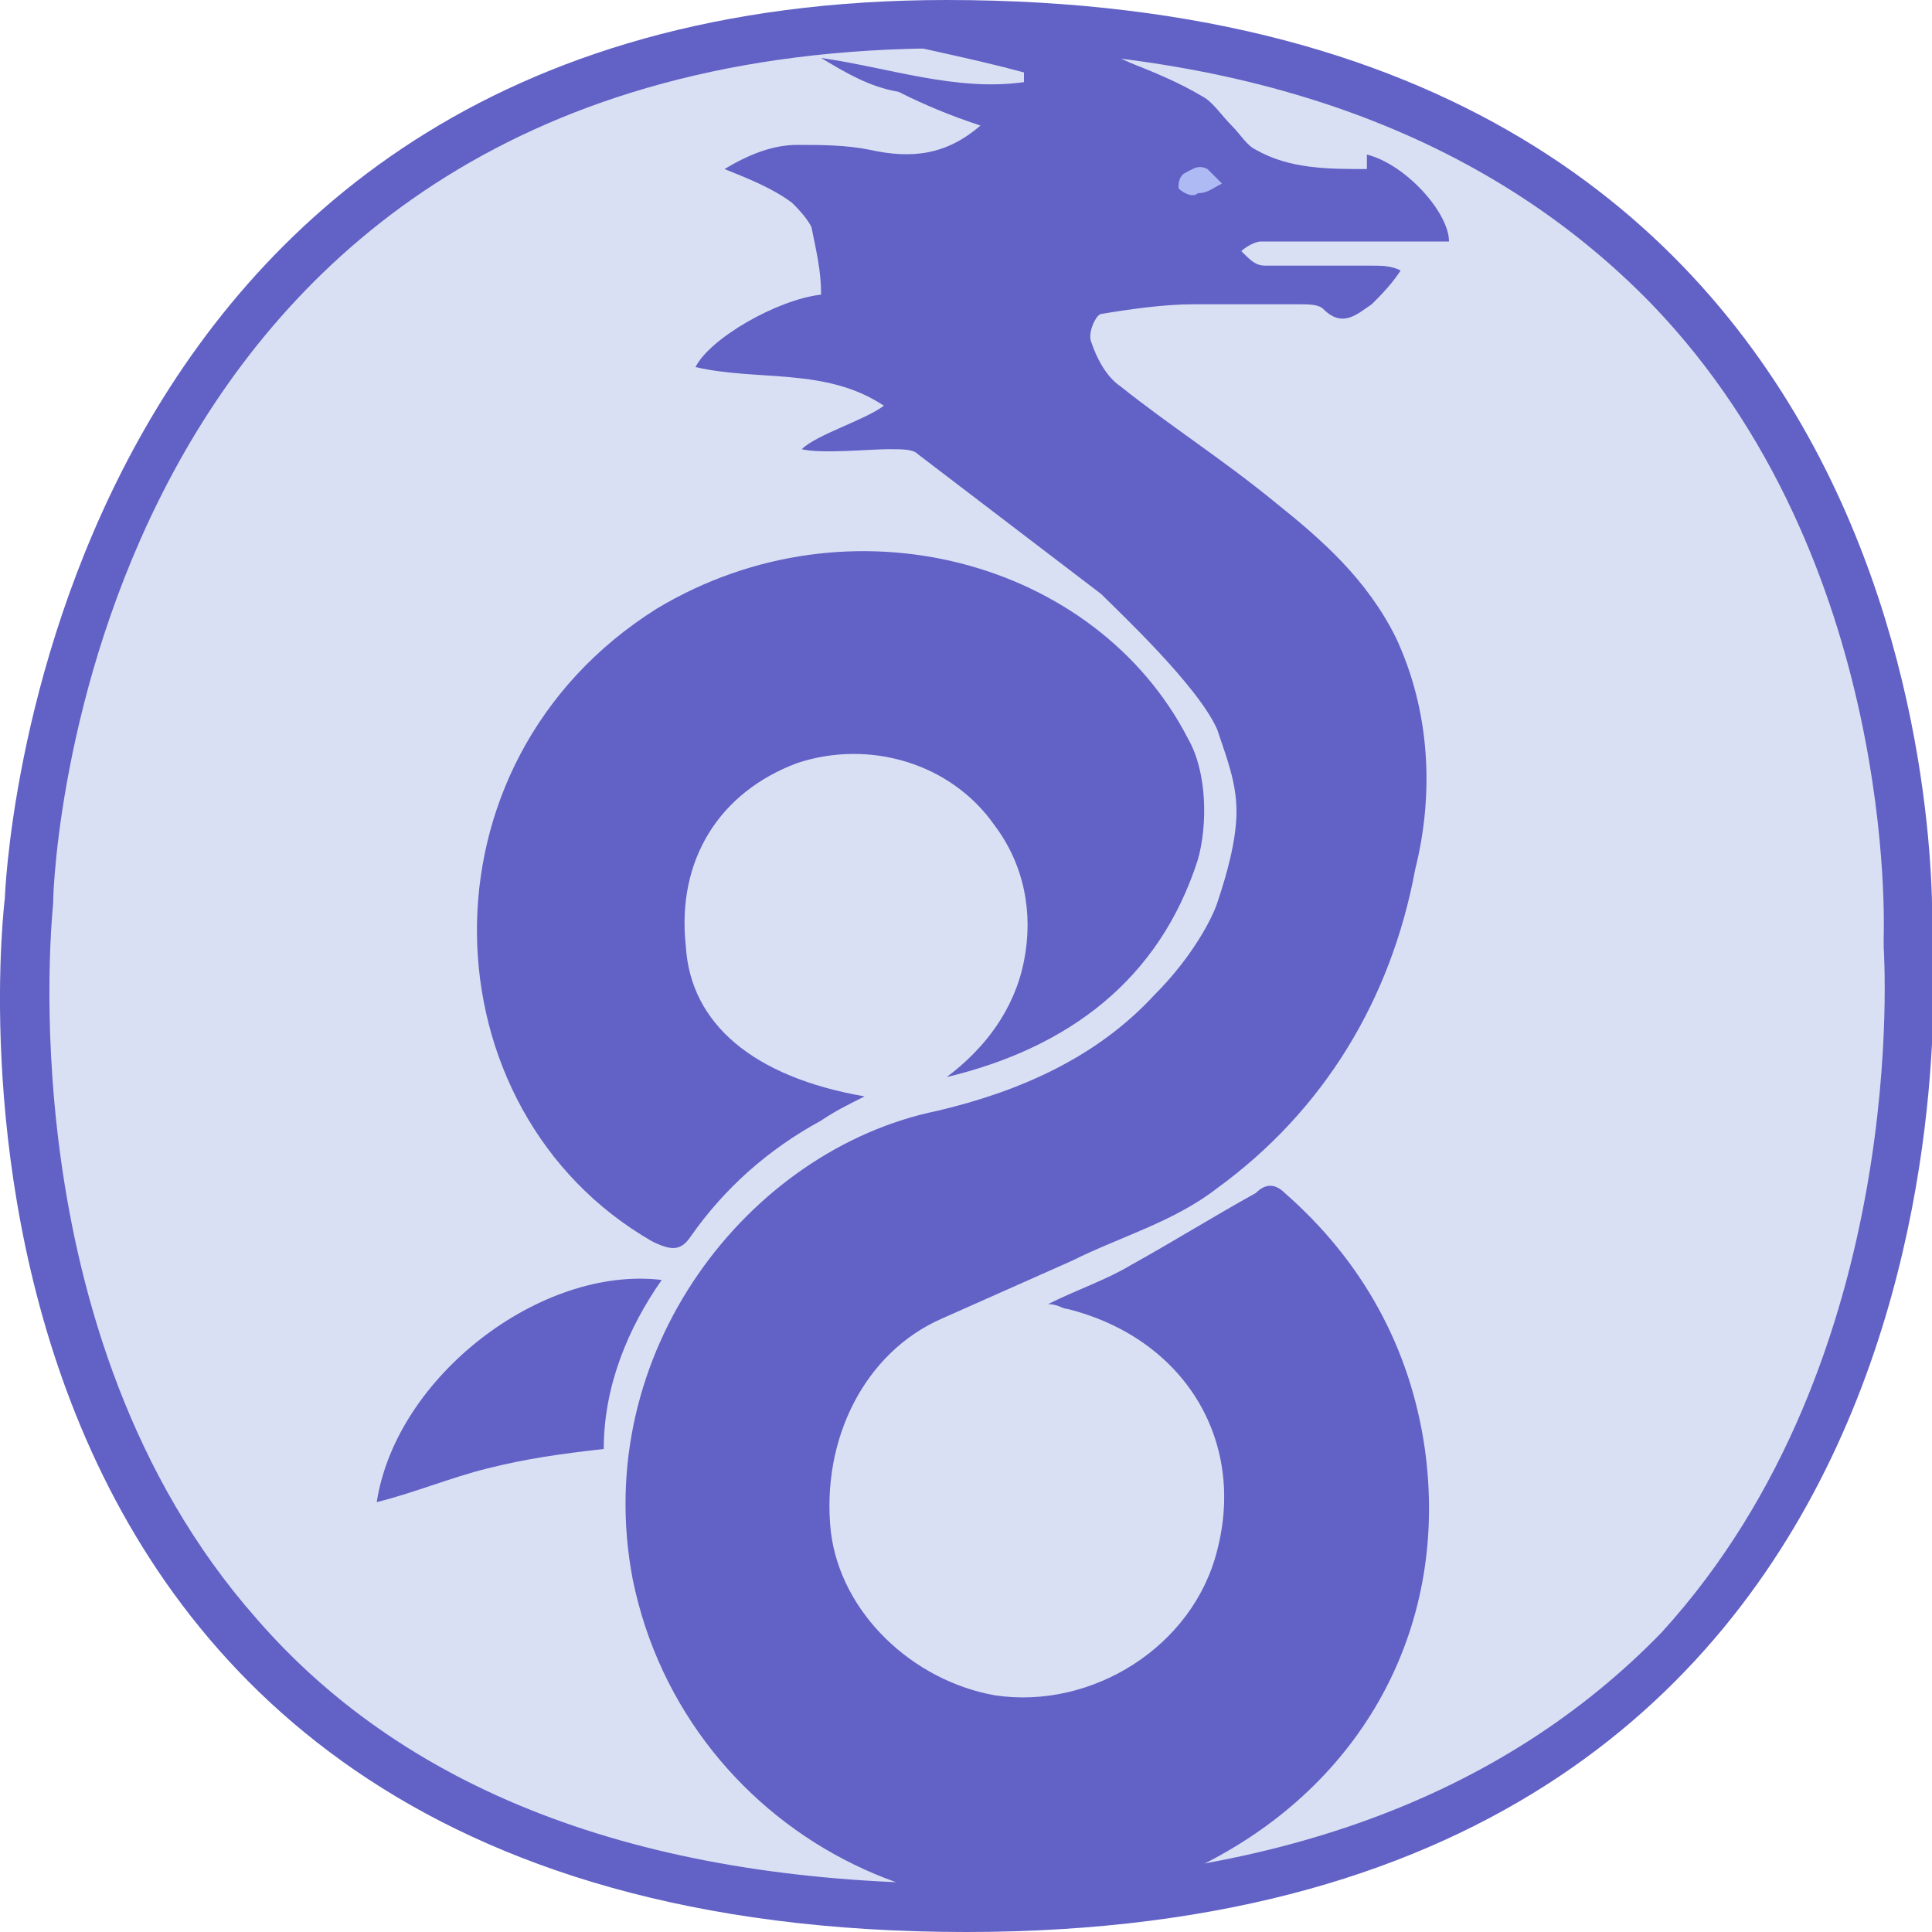 <?xml version="1.0" encoding="utf-8"?>
<!-- Generator: Adobe Illustrator 23.0.0, SVG Export Plug-In . SVG Version: 6.00 Build 0)  -->
<svg version="1.1" id="Layer_1" xmlns="http://www.w3.org/2000/svg" xmlns:xlink="http://www.w3.org/1999/xlink" x="0px" y="0px"
	 width="40px" height="40px" viewBox="0 0 40 40" style="enable-background:new 0 0 40 40;" xml:space="preserve">
<style type="text/css">
	.st0{fill:#D9E0F4;}
	.st1{fill:#6161C6;}
	.st2{fill:#AEBAF4;}
</style>
<g>
	<path class="st0" d="M20,39.5c-6.7,0-11.8-1.9-15.1-5.7c-5.4-6.1-4.3-15.1-4.3-15.2c0-0.8,0.8-18.2,19-18.2
		c6.5,0,11.5,1.8,14.9,5.4c5.3,5.5,5,13.4,5,13.5c0,0.2,0.6,8.8-4.8,14.6C31.4,37.7,26.4,39.5,20,39.5z"/>
	<path class="st1" d="M19.6,1c6.3,0,11.2,1.8,14.6,5.3c5.1,5.3,4.8,13,4.8,13.1v0.1v0.1c0,0.1,0.6,8.5-4.6,14.2
		C31.1,37.2,26.3,39,20,39c-6.5,0-11.5-1.8-14.7-5.5c-5.2-5.9-4.2-14.7-4.2-14.8l0,0l0,0C1.1,17.9,1.9,1,19.6,1 M19.6,0
		C0.7,0,0.1,18.6,0.1,18.6S-2.6,40,20,40c21.7,0,20-20.6,20-20.6S40.9,0,19.6,0L19.6,0z"/>
</g>
<g>
	<path class="st1" d="M13.6,12.6c4-2.4,9.1-1,11,2.7c0.4,0.7,0.4,1.8,0.2,2.5c-0.8,2.5-2.7,3.9-5.2,4.5c0.8-0.6,1.4-1.4,1.6-2.4
		s0-2-0.6-2.8c-0.9-1.3-2.6-1.8-4.1-1.3c-1.6,0.6-2.5,2-2.3,3.8c0.1,1.6,1.4,2.7,3.7,3.1c-0.4,0.2-0.6,0.3-0.9,0.5
		c-1.1,0.6-2,1.4-2.7,2.4c-0.2,0.3-0.4,0.3-0.8,0.1C8.8,23,8.5,15.8,13.6,12.6L13.6,12.6z"/>
</g>
<g>
	<path class="st1" d="M10.1,30.4c-0.8,0.2-1.5,0.5-2.3,0.7c0.4-2.6,3.4-4.9,5.9-4.6c-0.7,1-1.2,2.2-1.2,3.5
		C11.6,30.1,10.9,30.2,10.1,30.4L10.1,30.4z"/>
</g>
<g>
	<path class="st1" d="M26.2,5.5c0.7,0,1.5,0,2.2,0c0.2,0,0.4,0,0.6,0.1c-0.2,0.3-0.4,0.5-0.6,0.7c-0.3,0.2-0.6,0.5-1,0.1
		c-0.1-0.1-0.3-0.1-0.5-0.1c-0.7,0-1.5,0-2.2,0c-0.6,0-1.3,0.1-1.9,0.2c-0.1,0-0.3,0.4-0.2,0.6c0.1,0.3,0.3,0.7,0.6,0.9
		c1,0.8,2.1,1.5,3.2,2.4c1,0.8,1.9,1.6,2.5,2.8c0.7,1.5,0.8,3.2,0.4,4.8c-0.5,2.7-1.9,5-4.1,6.6c-0.9,0.7-2,1-3,1.5
		c-0.9,0.4-1.8,0.8-2.7,1.2c-1.6,0.7-2.5,2.5-2.3,4.4c0.2,1.7,1.7,3.1,3.4,3.4c2,0.3,4.1-1,4.6-3c0.6-2.3-0.7-4.4-3.1-5
		c-0.1,0-0.2-0.1-0.4-0.1c0.6-0.3,1.2-0.5,1.7-0.8c0.9-0.5,1.7-1,2.6-1.5c0.2-0.2,0.4-0.2,0.6,0c1.6,1.4,2.6,3.2,2.9,5.3
		c0.5,3.6-1.2,6.8-4.4,8.5c-4.9,2.6-10.9-0.4-12-5.8c-0.9-4.7,2.4-8.9,6.3-9.7c1.7-0.4,3.3-1.1,4.5-2.4c0.8-0.8,1.2-1.6,1.3-1.9
		c0.2-0.6,0.4-1.3,0.4-1.9s-0.2-1.1-0.4-1.7c-0.4-0.9-2-2.4-2.4-2.8L19,9.4c-0.1-0.1-0.3-0.1-0.6-0.1c-0.4,0-1.4,0.1-1.8,0
		c0.3-0.3,1.3-0.6,1.7-0.9c-1.2-0.8-2.6-0.5-3.9-0.8C14.7,7,16.1,6.2,17,6.1c0-0.5-0.1-0.9-0.2-1.4c-0.1-0.2-0.3-0.4-0.4-0.5
		C16,3.9,15.5,3.7,15,3.5C15.5,3.2,16,3,16.5,3s1,0,1.5,0.1c0.9,0.2,1.6,0.1,2.3-0.5c-0.6-0.2-1.1-0.4-1.7-0.7
		C18,1.8,17.5,1.5,17,1.2c1.4,0.2,2.8,0.7,4.2,0.5c0-0.1,0-0.1,0-0.2C20.1,1.2,19,1,17.8,0.7c2-0.2,3.9-0.2,5.6,0.6
		c0.5,0.2,1,0.4,1.5,0.7c0.2,0.1,0.4,0.4,0.6,0.6C25.7,2.8,25.8,3,26,3.1c0.7,0.4,1.5,0.4,2.3,0.4c0-0.1,0-0.2,0-0.3
		C29.1,3.4,30,4.4,30,5c-1.3,0-2.6,0-3.9,0c-0.1,0-0.3,0.1-0.4,0.2C25.9,5.4,26,5.5,26.2,5.5L26.2,5.5z"/>
</g>
<g>
	<path class="st2" d="M24.5,3.6c-0.1,0.1-0.1,0.2-0.1,0.3l0,0C24.5,4,24.7,4.1,24.8,4l0,0c0.2,0,0.3-0.1,0.5-0.2
		c-0.1-0.1-0.2-0.2-0.3-0.3C24.8,3.4,24.7,3.5,24.5,3.6L24.5,3.6z"/>
</g>
</svg>
